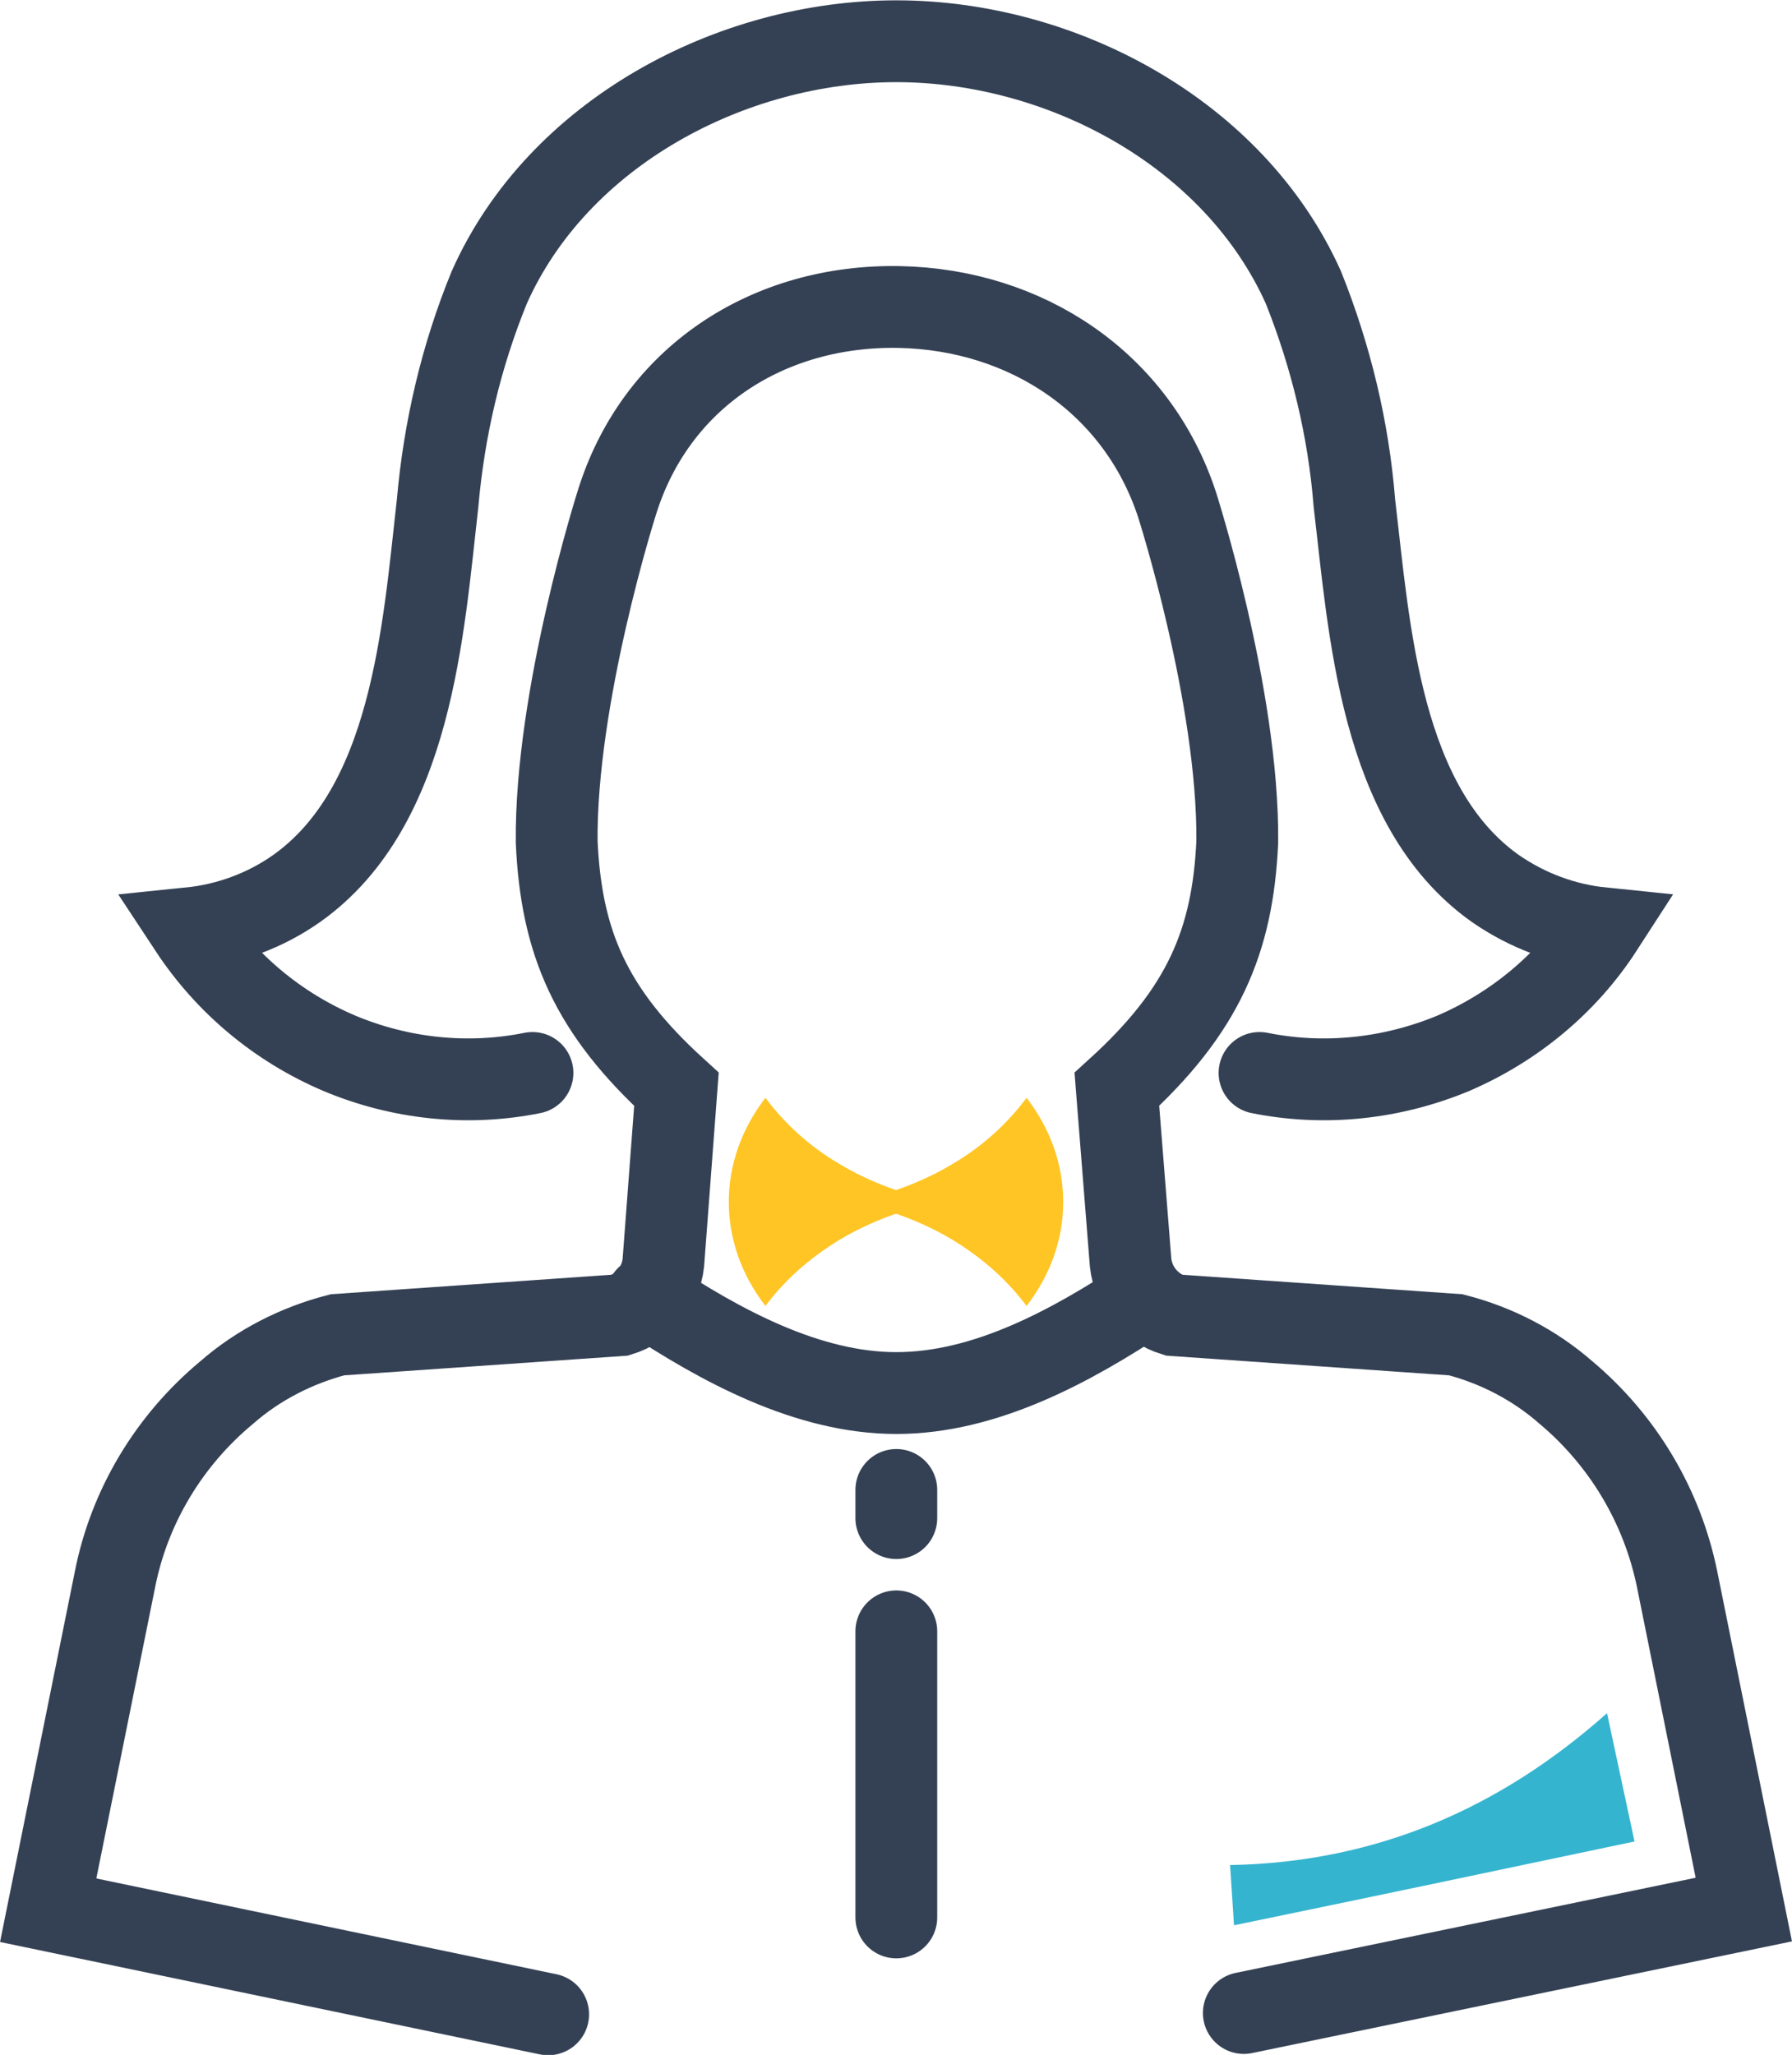 <?xml version="1.0" encoding="UTF-8"?>
<!DOCTYPE svg PUBLIC "-//W3C//DTD SVG 1.1//EN" "http://www.w3.org/Graphics/SVG/1.1/DTD/svg11.dtd">
<!-- Creator: CorelDRAW 2019 (64-Bit) -->
<svg xmlns="http://www.w3.org/2000/svg" xml:space="preserve" width="205px" height="235px" version="1.1" style="shape-rendering:geometricPrecision; text-rendering:geometricPrecision; image-rendering:optimizeQuality; fill-rule:evenodd; clip-rule:evenodd"
viewBox="0 0 27.37 31.39"
 xmlns:xlink="http://www.w3.org/1999/xlink"
 xmlns:xodm="http://www.corel.com/coreldraw/odm/2003">
 <defs>
  <style type="text/css">
   <![CDATA[
    .str0 {stroke:#344154;stroke-width:1.25;stroke-linecap:round;stroke-miterlimit:22.926}
    .fil0 {fill:none;fill-rule:nonzero}
    .fil2 {fill:#35B4CF;fill-rule:nonzero}
    .fil1 {fill:#FFC524;fill-rule:nonzero}
   ]]>
  </style>
 </defs>
 <g id="Слой_x0020_1">
  <path class="fil0 str0" d="M13.69 0.63c-2.52,0 -5.17,1.4 -6.22,3.76 -0.43,1.05 -0.69,2.16 -0.79,3.3 -0.22,1.94 -0.39,4.63 -2.15,5.88 -0.48,0.34 -1.05,0.55 -1.64,0.61 0.56,0.85 1.35,1.51 2.29,1.91 0.93,0.39 1.96,0.5 2.95,0.3m10.87 14.36l7.64 -1.58 -1.02 -5.05c-0.23,-1.12 -0.83,-2.12 -1.7,-2.85 -0.48,-0.42 -1.06,-0.72 -1.68,-0.88l-4.31 -0.3c-0.36,-0.11 -0.62,-0.43 -0.66,-0.8l-0.21 -2.65c1.32,-1.2 1.77,-2.26 1.84,-3.78 0.02,-2.22 -0.92,-5.15 -0.92,-5.15 -0.61,-1.86 -2.3,-2.98 -4.24,-3.02 -2,-0.04 -3.74,1.07 -4.33,3.02 0,0 -0.93,2.93 -0.91,5.15 0.07,1.53 0.51,2.58 1.83,3.78l-0.2 2.65c-0.04,0.37 -0.3,0.69 -0.66,0.8l-4.32 0.3c-0.62,0.16 -1.21,0.46 -1.69,0.88 -0.88,0.73 -1.49,1.74 -1.71,2.86l-1.02 5.05 7.64 1.59m5.32 -7.58l0 -0.43m0 2.16l0 4.37m3.81 -9.48c-1.13,0.75 -2.45,1.47 -3.81,1.47 -1.35,0 -2.68,-0.72 -3.81,-1.47m3.81 -19.18c2.52,0 5.16,1.4 6.22,3.76 0.42,1.05 0.69,2.16 0.78,3.3 0.23,1.94 0.39,4.63 2.15,5.88 0.49,0.34 1.05,0.55 1.64,0.61 -0.55,0.85 -1.35,1.51 -2.28,1.91 -0.94,0.39 -1.97,0.5 -2.96,0.3"/>
  <g id="_1946362484640">
   <path class="fil1" d="M14.35 18.36c-0.55,-0.11 -1.08,-0.31 -1.53,-0.58 -0.46,-0.27 -0.84,-0.62 -1.13,-1.01 -0.37,0.48 -0.56,1.03 -0.56,1.59 0,0.56 0.19,1.11 0.56,1.59 0.29,-0.39 0.67,-0.73 1.13,-1.01 0.45,-0.27 0.98,-0.47 1.53,-0.58z"/>
   <path class="fil1" d="M13.02 18.36c0.55,-0.11 1.08,-0.31 1.53,-0.58 0.46,-0.27 0.84,-0.62 1.13,-1.01 0.37,0.48 0.56,1.03 0.56,1.59 0,0.56 -0.19,1.11 -0.56,1.59 -0.29,-0.39 -0.67,-0.73 -1.13,-1.01 -0.45,-0.27 -0.98,-0.47 -1.53,-0.58z"/>
  </g>
  <path class="fil2" d="M18.85 29.41c-0.02,-0.3 -0.04,-0.61 -0.06,-0.92 2.25,-0.04 4.14,-0.88 5.76,-2.32 0.14,0.65 0.28,1.31 0.42,1.96 -2.04,0.43 -4.08,0.86 -6.12,1.28z"/>
 </g>
</svg>
